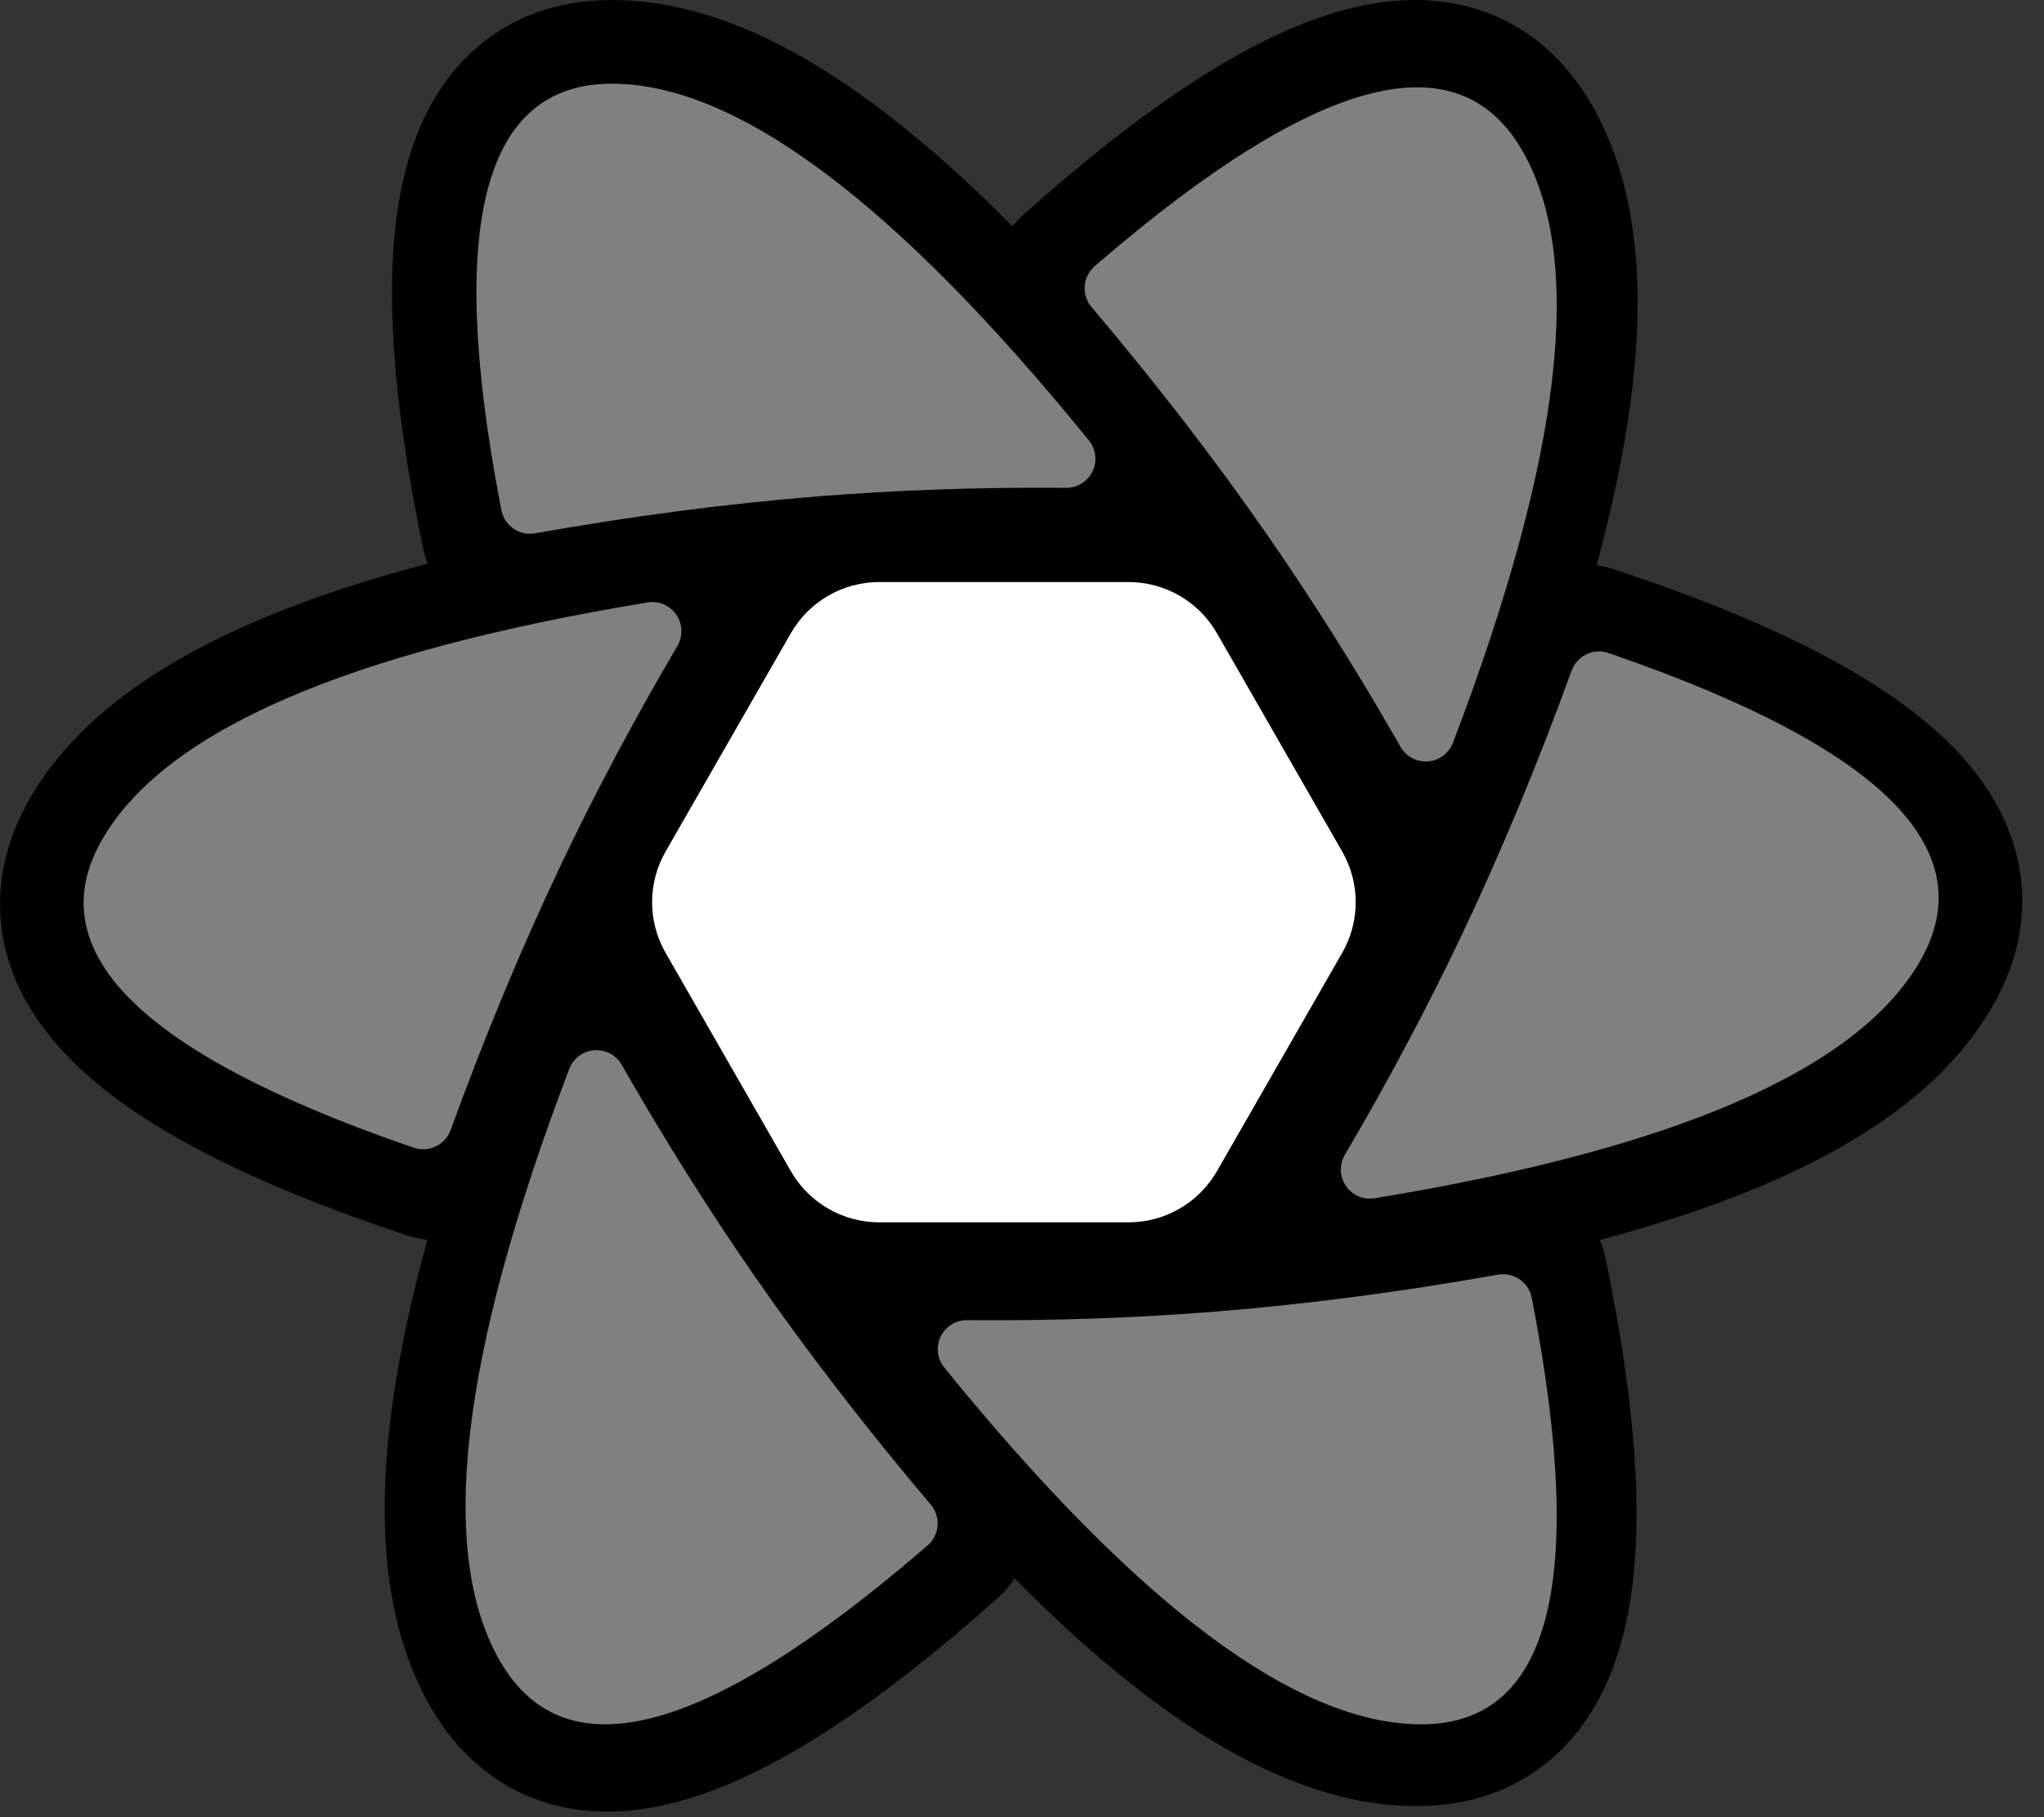<svg width="45" height="40" viewBox="0 0 45 40" fill="none" xmlns="http://www.w3.org/2000/svg">
<rect x="0" y="0" width="45" height="40" fill="#333333" stroke="none"/>
<g clip-path="url(#clip0_6855_6451)">
<path d="M27.475 24.781L26.621 26.264C26.363 26.71 25.887 26.986 25.372 26.986H18.829C18.314 26.986 17.838 26.71 17.58 26.264L16.726 24.781H27.475ZM29.865 20.63L28.36 23.244H15.841L14.336 20.63H29.865ZM28.415 16.57L29.868 19.093H14.333L15.786 16.57H28.415ZM25.372 12.732C25.887 12.732 26.363 13.008 26.621 13.454L27.53 15.033H16.671L17.58 13.454C17.838 13.008 18.314 12.732 18.829 12.732H25.372Z" fill="#00435B"/>
<path d="M9.308 12.044C8.584 8.53 8.428 5.834 8.897 3.877C9.175 2.713 9.684 1.764 10.459 1.079C11.277 0.355 12.31 0 13.472 0C15.388 0 17.403 0.874 19.556 2.534C20.434 3.212 21.345 4.028 22.292 4.983C22.367 4.886 22.452 4.795 22.547 4.71C25.223 2.326 27.476 0.844 29.403 0.273C30.548 -0.067 31.624 -0.099 32.604 0.231C33.638 0.579 34.462 1.298 35.043 2.305C36.002 3.968 36.255 6.153 35.898 8.851C35.752 9.951 35.502 11.148 35.15 12.446C35.283 12.462 35.416 12.492 35.548 12.536C38.943 13.661 41.347 14.87 42.803 16.253C43.669 17.076 44.234 17.992 44.439 19.006C44.655 20.076 44.444 21.149 43.864 22.156C42.906 23.816 41.145 25.126 38.637 26.163C37.63 26.579 36.491 26.956 35.218 27.296C35.276 27.427 35.321 27.566 35.351 27.712C36.075 31.227 36.231 33.922 35.763 35.879C35.484 37.043 34.975 37.992 34.2 38.678C33.382 39.401 32.349 39.756 31.187 39.756C29.271 39.756 27.256 38.882 25.103 37.222C24.216 36.537 23.294 35.711 22.337 34.742C22.239 34.896 22.118 35.04 21.975 35.167C19.299 37.552 17.046 39.033 15.119 39.604C13.973 39.944 12.898 39.976 11.918 39.647C10.884 39.299 10.06 38.58 9.479 37.572C8.52 35.909 8.267 33.724 8.624 31.026C8.775 29.887 9.037 28.642 9.41 27.29C9.264 27.275 9.118 27.244 8.973 27.197C5.578 26.071 3.174 24.861 1.719 23.479C0.853 22.656 0.287 21.74 0.083 20.726C-0.133 19.656 0.077 18.583 0.658 17.576C1.616 15.916 3.376 14.606 5.884 13.569C6.922 13.14 8.099 12.753 9.418 12.406C9.371 12.291 9.334 12.17 9.308 12.044Z" fill="black"/>
<path d="M32.982 28.058C33.319 27.998 33.643 28.215 33.718 28.547L33.722 28.566L33.758 28.753C34.925 34.888 34.103 37.956 31.292 37.956C28.542 37.956 25.041 35.338 20.789 30.103C20.695 29.987 20.645 29.843 20.646 29.694C20.649 29.346 20.928 29.066 21.272 29.059L21.292 29.059L21.516 29.06C23.305 29.07 25.045 29.008 26.734 28.873C28.729 28.714 30.811 28.443 32.982 28.058ZM13.677 23.42L13.688 23.439L13.8 23.635C14.701 25.2 15.639 26.686 16.614 28.091C17.764 29.747 19.056 31.423 20.491 33.12C20.713 33.383 20.688 33.772 20.437 34.004L20.421 34.018L20.277 34.143C15.528 38.212 12.441 39.024 11.017 36.58C9.623 34.187 10.128 29.836 12.533 23.528C12.586 23.389 12.685 23.273 12.814 23.2C13.115 23.028 13.497 23.127 13.677 23.42ZM35.392 14.368L35.411 14.374L35.59 14.436C41.452 16.475 43.679 18.715 42.271 21.158C40.894 23.547 36.892 25.287 30.264 26.376C30.116 26.401 29.964 26.372 29.835 26.296C29.53 26.117 29.428 25.724 29.608 25.419C30.557 23.805 31.412 22.198 32.173 20.599C33.035 18.786 33.845 16.84 34.601 14.761C34.716 14.446 35.053 14.274 35.372 14.362L35.392 14.368ZM14.686 13.341C14.991 13.52 15.093 13.913 14.914 14.218C13.964 15.833 13.109 17.439 12.349 19.038C11.486 20.851 10.677 22.797 9.92 24.877C9.803 25.198 9.454 25.37 9.13 25.27L9.11 25.263L8.931 25.202C3.07 23.163 0.843 20.922 2.25 18.479C3.627 16.09 7.63 14.351 14.258 13.261C14.405 13.237 14.557 13.265 14.686 13.341ZM33.505 3.298C34.899 5.691 34.393 10.041 31.988 16.35C31.935 16.488 31.836 16.604 31.707 16.678C31.406 16.85 31.024 16.75 30.844 16.457L30.833 16.439L30.721 16.243C29.821 14.678 28.883 13.192 27.907 11.786C26.758 10.13 25.466 8.454 24.03 6.757C23.808 6.495 23.834 6.105 24.084 5.874L24.1 5.859L24.245 5.735C28.994 1.666 32.08 0.854 33.505 3.298ZM13.469 1.842C16.219 1.842 19.72 4.459 23.972 9.694C24.066 9.81 24.117 9.955 24.116 10.104C24.113 10.451 23.834 10.731 23.489 10.739L23.469 10.739L23.245 10.737C21.456 10.727 19.717 10.79 18.027 10.924C16.033 11.083 13.95 11.355 11.78 11.739C11.442 11.799 11.119 11.583 11.043 11.251L11.039 11.231L11.003 11.044C9.836 4.909 10.658 1.842 13.469 1.842Z" fill="#808080"/>
<path d="M19.356 12.812H24.847C25.65 12.812 26.392 13.242 26.792 13.939L29.549 18.743C29.946 19.434 29.946 20.284 29.549 20.975L26.792 25.78C26.392 26.476 25.65 26.906 24.847 26.906H19.356C18.552 26.906 17.811 26.476 17.411 25.78L14.654 20.975C14.257 20.284 14.257 19.434 14.654 18.743L17.411 13.939C17.811 13.242 18.552 12.812 19.356 12.812ZM24.01 14.263C24.814 14.263 25.556 14.693 25.955 15.39L27.878 18.744C28.274 19.435 28.274 20.284 27.878 20.974L25.955 24.328C25.556 25.026 24.814 25.456 24.01 25.456H20.193C19.389 25.456 18.647 25.026 18.247 24.328L16.325 20.974C15.929 20.284 15.929 19.435 16.325 18.744L18.247 15.39C18.647 14.693 19.389 14.263 20.193 14.263H24.01ZM23.108 15.849H21.095C20.292 15.849 19.55 16.278 19.151 16.974L18.135 18.742C17.737 19.434 17.737 20.285 18.135 20.976L19.151 22.744C19.55 23.44 20.292 23.87 21.095 23.87H23.108C23.911 23.87 24.652 23.44 25.052 22.744L26.068 20.976C26.465 20.285 26.465 19.434 26.068 18.742L25.052 16.974C24.652 16.278 23.911 15.849 23.108 15.849ZM22.239 17.367C23.041 17.367 23.782 17.795 24.183 18.49L24.327 18.741C24.725 19.433 24.725 20.285 24.327 20.978L24.183 21.228C23.782 21.923 23.041 22.352 22.239 22.352H21.963C21.161 22.352 20.42 21.923 20.02 21.228L19.876 20.978C19.477 20.285 19.477 19.433 19.876 18.741L20.02 18.49C20.42 17.795 21.161 17.367 21.963 17.367H22.239ZM22.102 18.862C21.745 18.862 21.416 19.052 21.237 19.361C21.059 19.669 21.059 20.049 21.237 20.358C21.416 20.666 21.745 20.856 22.101 20.856C22.458 20.856 22.787 20.666 22.965 20.358C23.144 20.049 23.144 19.669 22.965 19.361C22.787 19.052 22.458 18.862 22.102 18.862ZM14.013 19.859H15.808Z" fill="white"/>
</g>
<defs>
<clipPath id="clip0_6855_6451">
<rect width="44.522" height="40" fill="white"/>
</clipPath>
</defs>
</svg>
